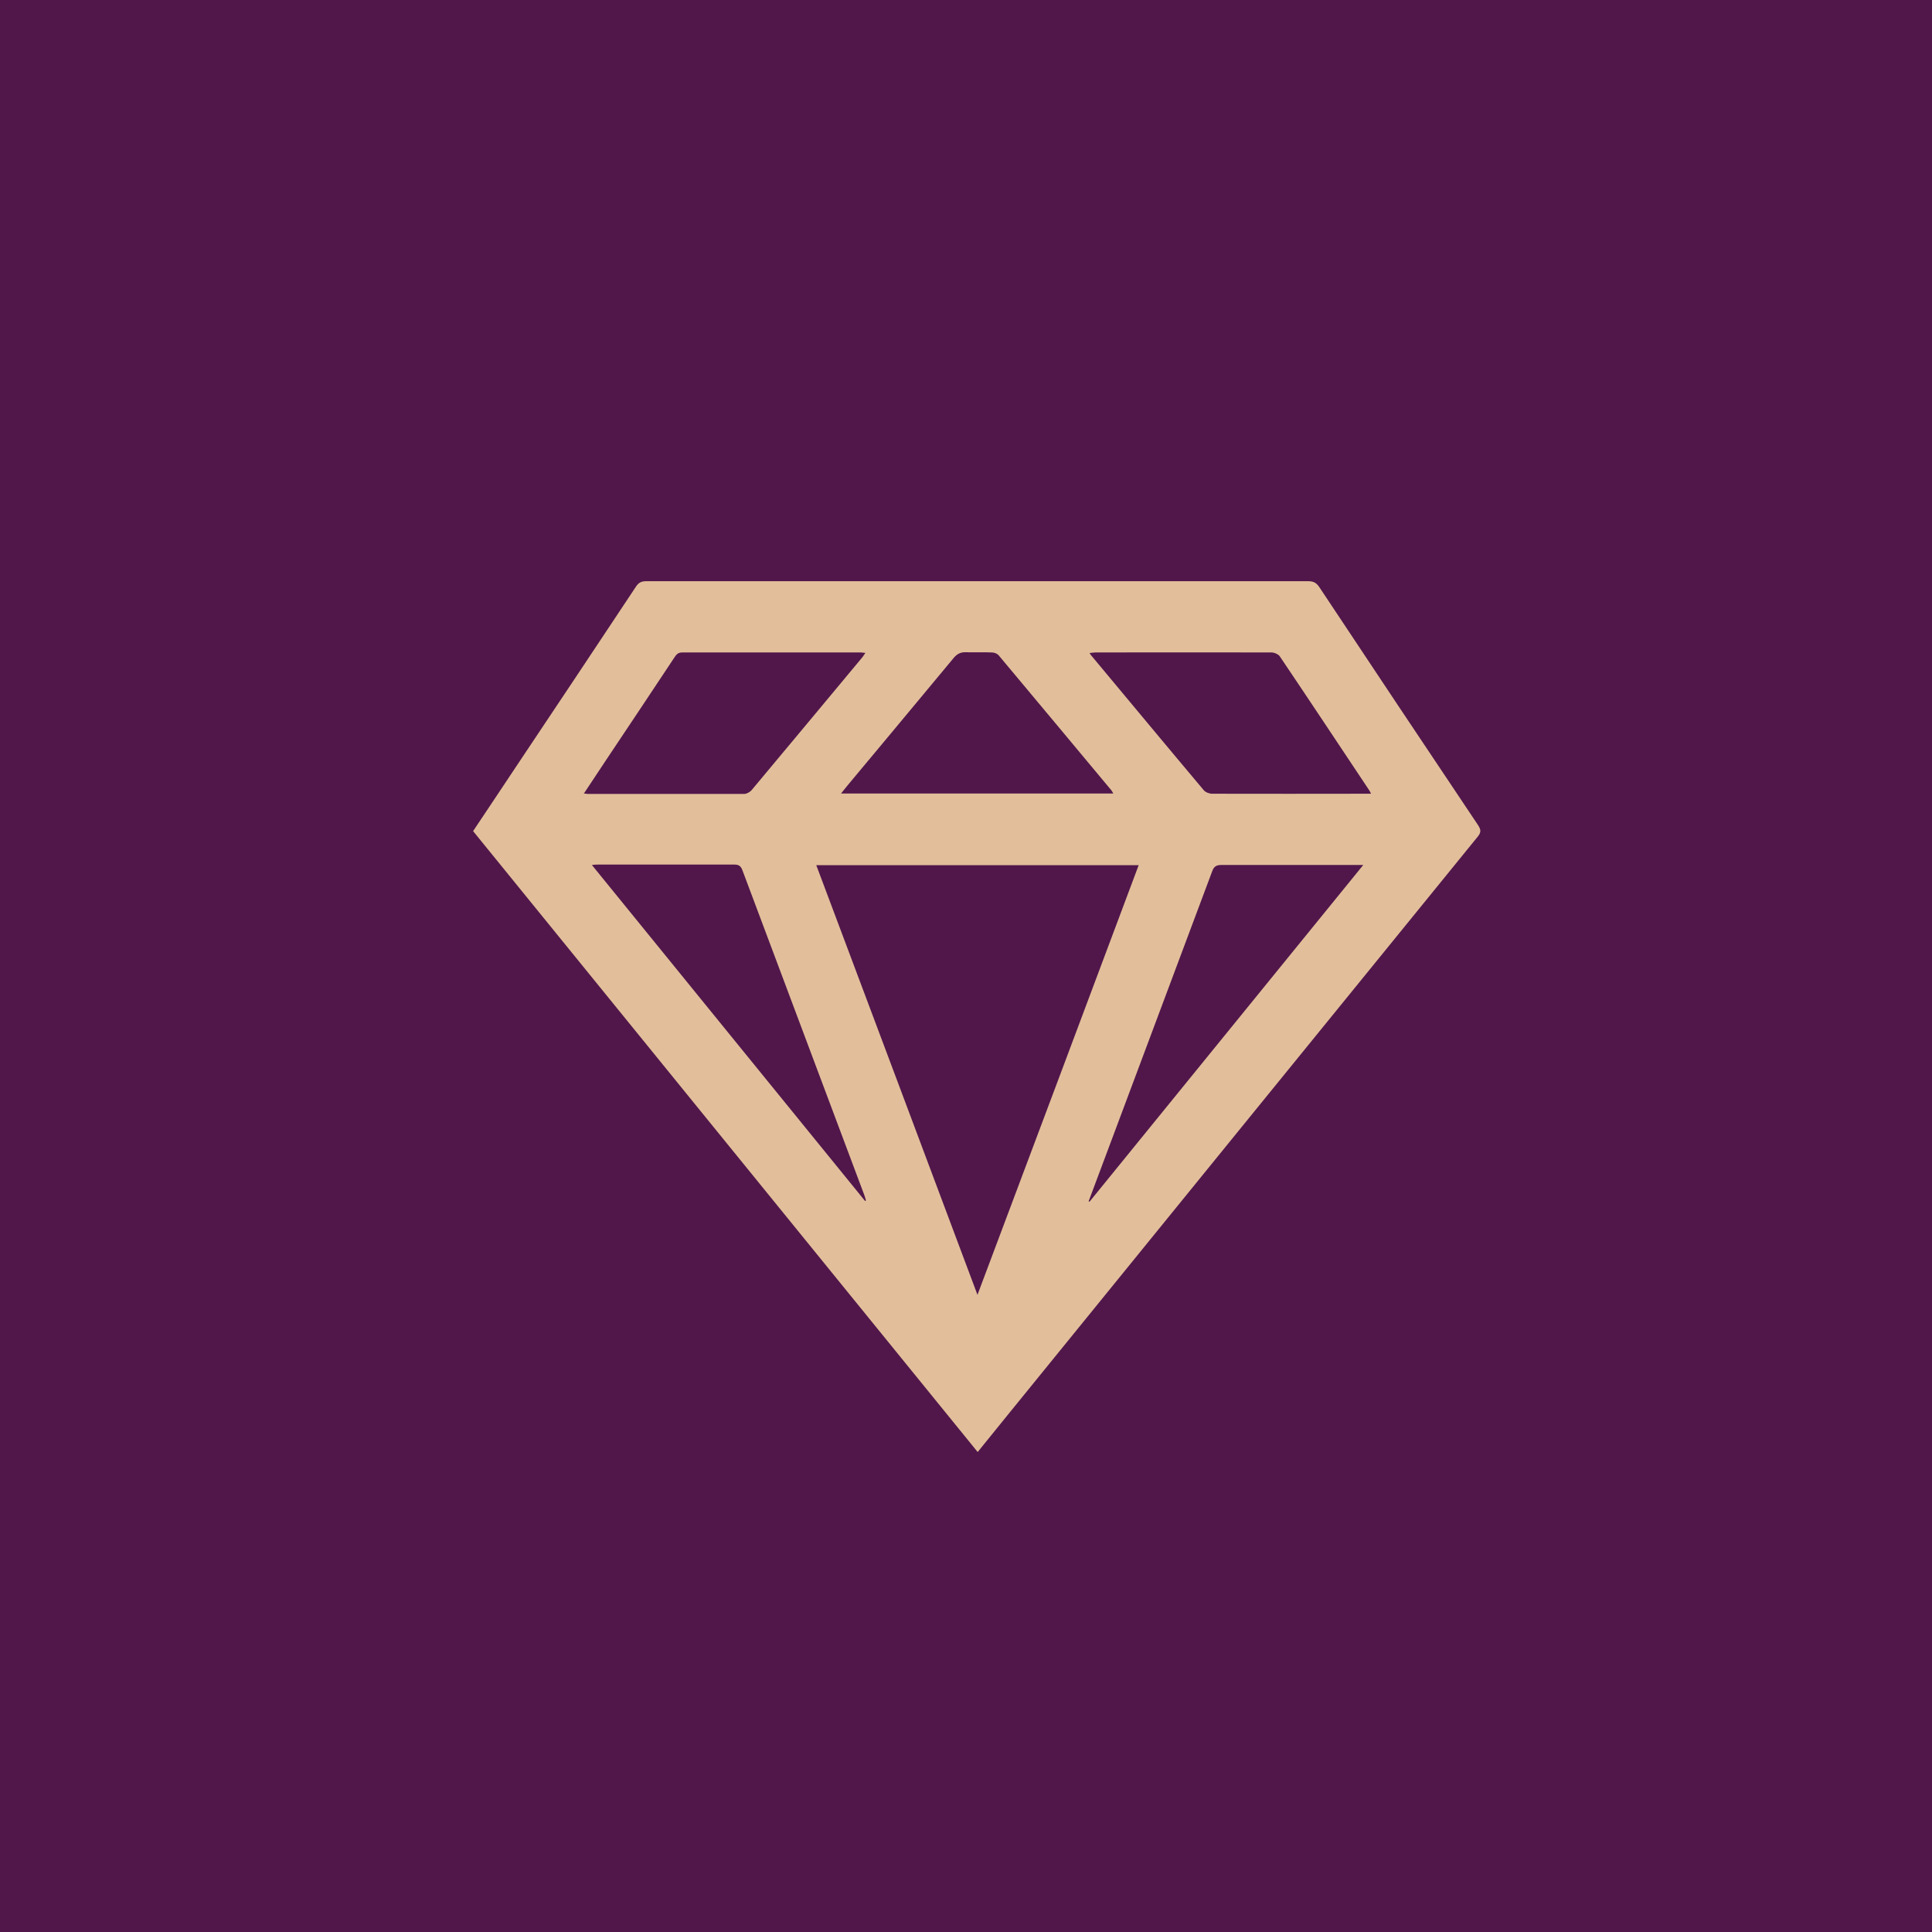 <?xml version="1.0" encoding="UTF-8"?>
<svg xmlns="http://www.w3.org/2000/svg" version="1.1" viewBox="0 0 96 96">
  <defs>
    <style>
      .cls-1 {
        fill: #e2bf9a;
        fill-rule: evenodd;
      }

      .cls-2 {
        fill: #51174b;
      }
    </style>
  </defs>
  <!-- Generator: Adobe Illustrator 28.6.0, SVG Export Plug-In . SVG Version: 1.2.0 Build 709)  -->
  <g>
    <g id="Layer_1">
      <rect class="cls-2" width="96" height="96"/>
      <path class="cls-1" d="M23.5,41.31c.75-1.13,1.5-2.24,2.24-3.36,1.96-2.93,3.91-5.86,5.86-8.8.13-.2.27-.27.51-.27,10.97,0,21.93,0,32.9,0,.27,0,.41.09.55.3,2.62,3.95,5.25,7.89,7.89,11.83.14.22.15.35-.02.56-7.79,9.58-15.58,19.16-23.36,28.74-.49.6-.97,1.2-1.49,1.84-8.37-10.29-16.71-20.57-25.07-30.85ZM40.56,42.99c2.67,7.11,5.33,14.19,8.01,21.35,2.69-7.16,5.35-14.24,8.01-21.35-5.35,0-10.66,0-16.02,0ZM42.98,59.68s.03-.02.05-.03c-.03-.09-.05-.18-.08-.26-2.02-5.38-4.04-10.76-6.06-16.15-.08-.21-.18-.28-.4-.28-2.25,0-4.5,0-6.75,0-.09,0-.18,0-.33.02,4.54,5.59,9.06,11.14,13.57,16.69ZM54.08,59.69s.04.01.06.02c4.52-5.56,9.04-11.12,13.6-16.73h-.39c-2.22,0-4.44,0-6.65,0-.26,0-.38.07-.47.32-1.7,4.55-3.41,9.1-5.11,13.65-.34.92-.69,1.83-1.03,2.75ZM29,39.43c.11,0,.15.02.19.02,2.6,0,5.19,0,7.79,0,.12,0,.28-.09.36-.18,1.84-2.2,3.67-4.4,5.51-6.61.05-.06.09-.13.15-.22-.1,0-.16-.02-.22-.02-2.96,0-5.92,0-8.88,0-.21,0-.29.1-.39.25-1.13,1.71-2.27,3.41-3.41,5.12-.36.54-.72,1.08-1.1,1.66ZM68.13,39.45c-.05-.1-.07-.15-.1-.19-1.48-2.22-2.95-4.44-4.44-6.65-.07-.1-.25-.18-.38-.19-2.93-.01-5.86,0-8.79,0-.08,0-.17.02-.28.03.05.08.07.11.1.14,1.86,2.23,3.71,4.46,5.57,6.67.09.11.28.18.42.18,2.53.01,5.06,0,7.6,0,.08,0,.16,0,.3,0ZM55.32,39.43c-.04-.07-.06-.11-.08-.14-1.87-2.24-3.74-4.49-5.61-6.72-.07-.09-.22-.15-.34-.15-.43-.02-.86,0-1.29-.01-.27-.01-.44.08-.61.28-1.77,2.14-3.55,4.26-5.32,6.39-.08.1-.16.2-.28.35,4.54,0,9.01,0,13.53,0Z"/>
    </g>
  </g>
</svg>